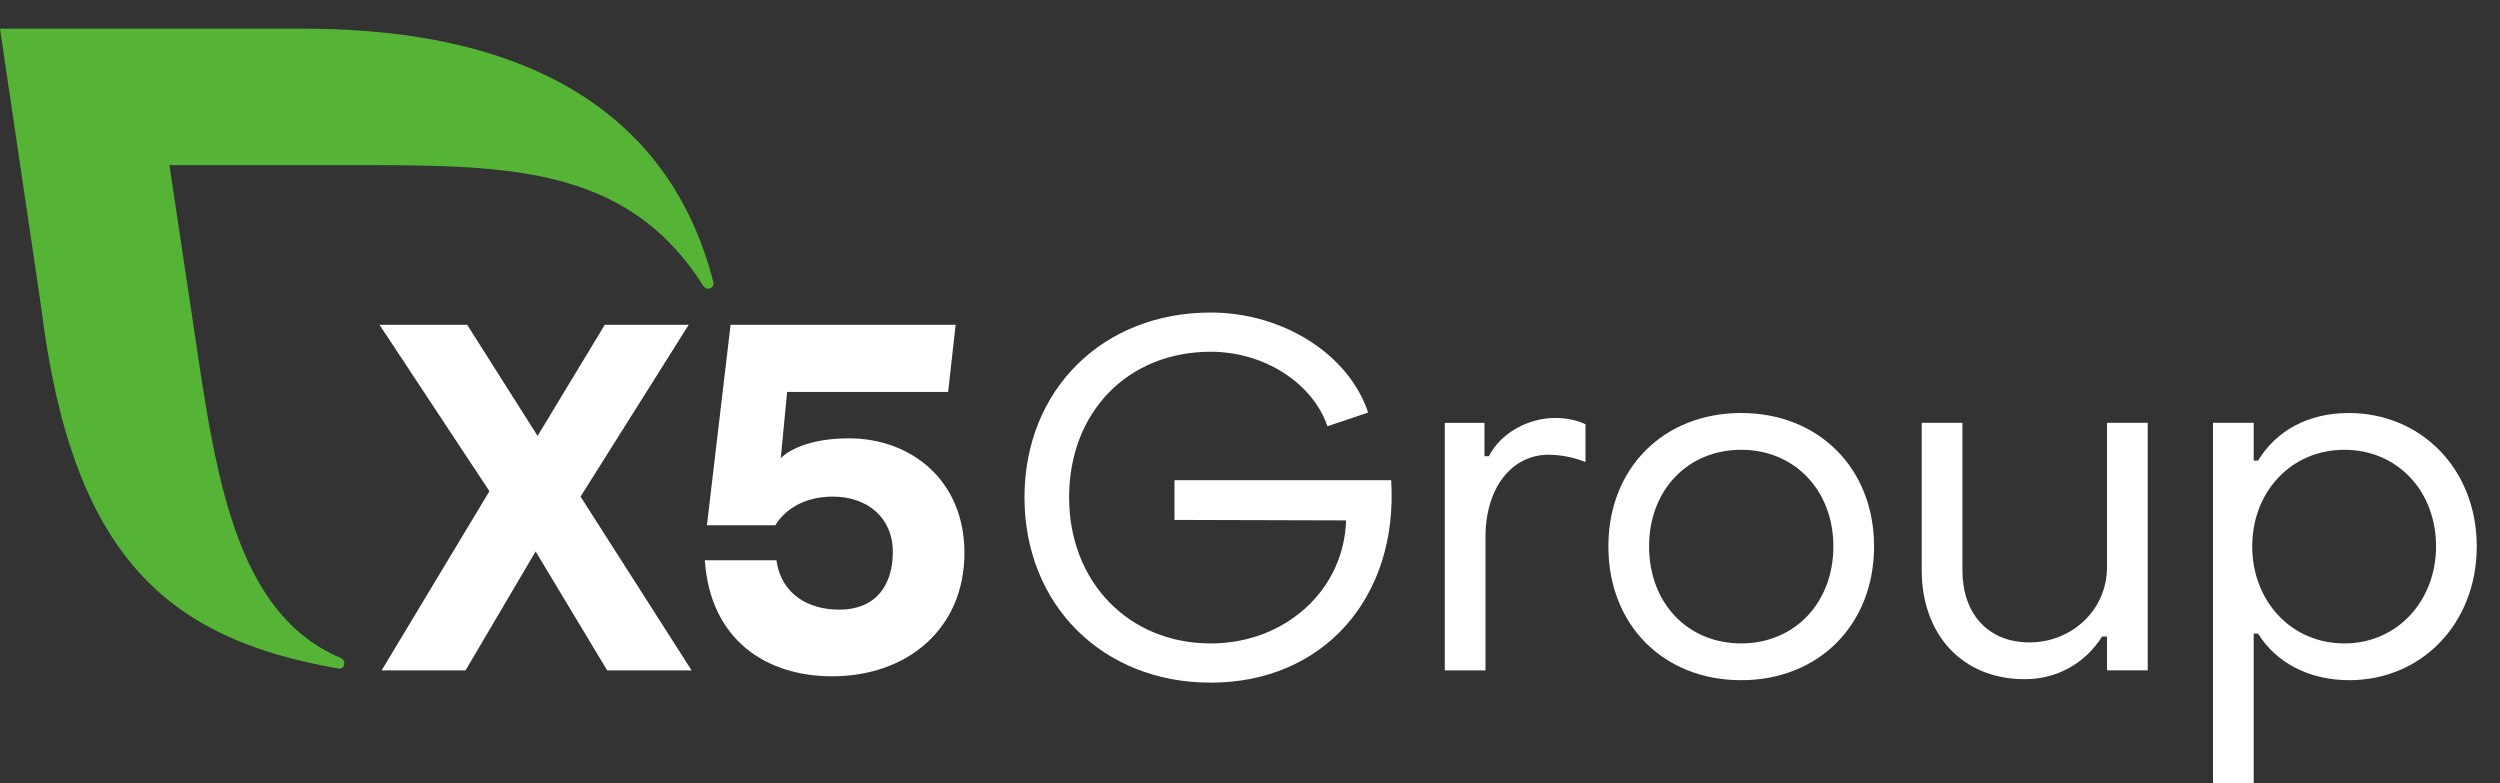 <?xml version="1.0" encoding="UTF-8"?> <svg xmlns="http://www.w3.org/2000/svg" width="83" height="26" viewBox="0 0 83 26" fill="none"><rect x="0" y="0" width="83" height="26" fill="#333333" stroke="none"/><path d="M20.159 22.258L17.783 18.308L15.455 22.258H12.669L16.249 16.308L12.6 10.784H15.511L17.848 14.472L20.078 10.784H22.864L19.274 16.488L22.962 22.258H20.159Z" fill="white"></path><path d="M32.019 18.355C32.019 20.88 30.118 22.453 27.626 22.453C25.43 22.453 23.581 21.24 23.4 18.601H25.777C25.941 19.749 26.859 20.24 27.859 20.24C29.104 20.24 29.642 19.404 29.642 18.323C29.642 17.192 28.806 16.487 27.642 16.487C26.675 16.487 26.036 16.946 25.741 17.438H23.47L24.255 10.783H31.727L31.478 13.012H26.133L25.921 15.214C25.921 15.214 26.483 14.553 28.183 14.553C30.232 14.553 32.019 15.93 32.019 18.355Z" fill="white"></path><path d="M23.682 9.355C22.416 4.42 18.399 0.952 10.064 0.952H0L1.366 10.19C2.394 18.525 5.582 21.207 11.223 22.194C11.25 22.198 11.428 22.224 11.431 22.015C11.431 21.939 11.384 21.874 11.318 21.847C7.505 20.241 7.07 14.976 6.256 9.692L5.625 5.482H11.37C16.667 5.482 20.756 5.398 23.346 9.486C23.384 9.544 23.444 9.586 23.515 9.586C23.615 9.586 23.689 9.505 23.689 9.405C23.689 9.387 23.687 9.371 23.682 9.355Z" fill="#55B435"></path><path d="M34.013 16.512C34.013 12.948 36.601 10.376 40.197 10.376C42.606 10.376 44.787 11.776 45.422 13.697L44.071 14.152C43.583 12.72 41.972 11.678 40.197 11.678C37.447 11.678 35.494 13.68 35.494 16.512C35.494 19.311 37.463 21.362 40.197 21.362C42.671 21.362 44.624 19.588 44.689 17.277L38.993 17.261V15.942H46.187C46.431 19.849 43.925 22.664 40.197 22.664C36.601 22.664 34.013 20.076 34.013 16.512Z" fill="white"></path><path d="M47.967 14.039H49.285V15.146H49.432C49.806 14.397 50.718 13.876 51.629 13.876C52.003 13.876 52.394 13.958 52.638 14.088V15.341C52.215 15.162 51.727 15.097 51.417 15.097C50.181 15.097 49.318 16.203 49.318 17.831V22.258H47.967V14.039Z" fill="white"></path><path d="M60.868 18.139C60.868 16.284 59.583 14.933 57.809 14.933C56.019 14.933 54.749 16.284 54.749 18.139C54.749 20.011 56.019 21.361 57.809 21.361C59.583 21.361 60.868 20.011 60.868 18.139ZM53.398 18.139C53.398 15.551 55.221 13.712 57.809 13.712C60.38 13.712 62.219 15.551 62.219 18.139C62.219 20.743 60.38 22.582 57.809 22.582C55.221 22.582 53.398 20.743 53.398 18.139Z" fill="white"></path><path d="M71.304 22.256H69.953V21.133H69.79C69.221 22.028 68.293 22.549 67.219 22.549C65.12 22.549 63.801 21.035 63.801 18.936V14.037H65.152V18.936C65.152 20.335 65.966 21.328 67.382 21.328C68.765 21.328 69.953 20.27 69.953 18.822V14.037H71.304V22.256Z" fill="white"></path><path d="M74.774 18.139C74.774 19.946 76.06 21.362 77.834 21.362C79.591 21.362 80.877 19.946 80.877 18.139C80.877 16.3 79.591 14.933 77.834 14.933C76.06 14.933 74.774 16.333 74.774 18.139ZM82.228 18.139C82.228 20.711 80.389 22.582 77.996 22.582C76.678 22.582 75.571 22.013 74.969 21.036H74.823V26H73.472V14.038H74.823V15.291H74.969C75.571 14.298 76.629 13.712 77.98 13.712C80.373 13.712 82.228 15.568 82.228 18.139Z" fill="white"></path></svg> 